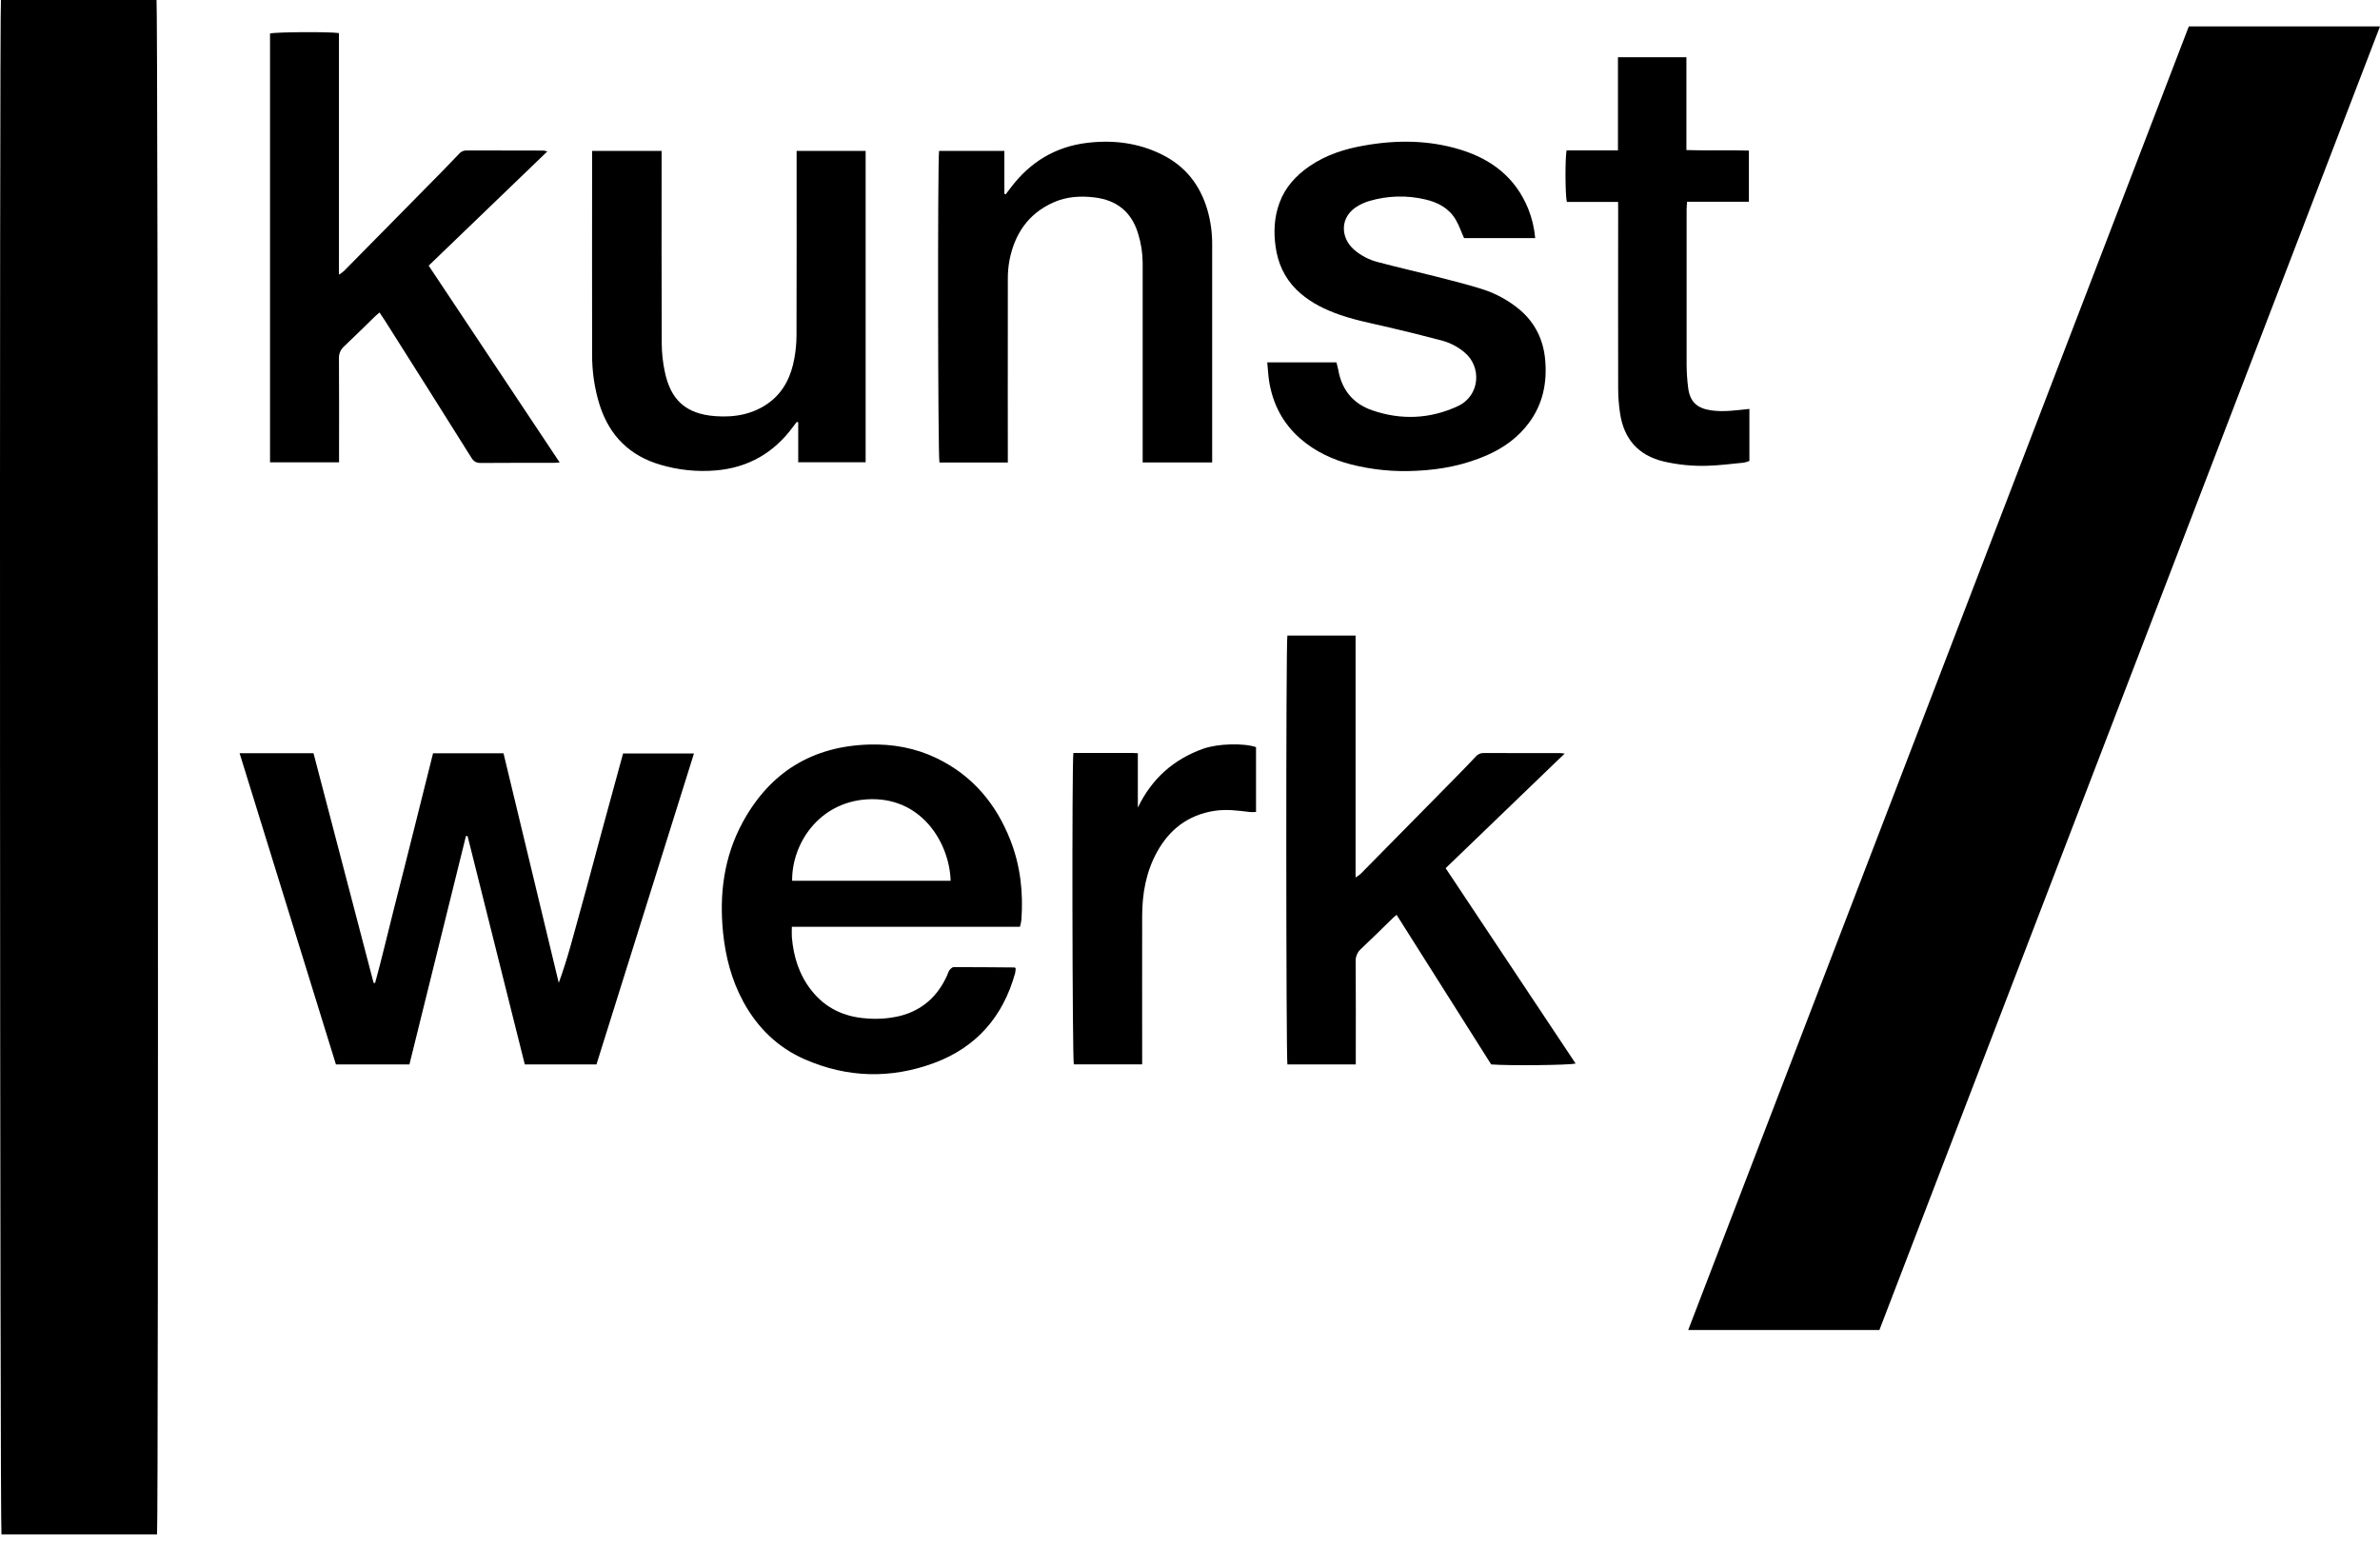<svg fill="none" viewBox="0 0 70 46" height="46" width="70" xmlns="http://www.w3.org/2000/svg"><g clip-path="url(#clip0_660_318)"><path fill="black" d="M55.276 39.122H49.653L64.377 0.777H70L55.276 39.122Z"></path><path fill="black" d="M0.028 0H4.604C4.648 0.163 4.665 44.812 4.619 45.133H0.043C-0.002 44.968 -0.019 0.356 0.028 0Z"></path><path fill="black" d="M7.047 22.156H9.221C9.811 24.407 10.4 26.659 10.988 28.91L11.032 28.915C11.237 28.173 11.409 27.422 11.6 26.676C11.793 25.924 11.982 25.17 12.171 24.417C12.361 23.663 12.548 22.911 12.737 22.157H14.809C15.351 24.411 15.893 26.662 16.434 28.91C16.702 28.181 16.886 27.434 17.093 26.694C17.305 25.938 17.502 25.178 17.709 24.421C17.912 23.671 18.118 22.923 18.326 22.162H20.411L17.543 31.309H15.435C14.873 29.067 14.312 26.828 13.752 24.592H13.704L12.042 31.309H9.88L7.047 22.156Z"></path><path fill="black" d="M16.097 4.455L12.608 7.814L16.461 13.603C16.377 13.608 16.329 13.614 16.28 13.614C15.569 13.614 14.857 13.612 14.145 13.618C14.018 13.618 13.941 13.583 13.87 13.472C13.027 12.127 12.181 10.786 11.331 9.446C11.28 9.364 11.225 9.285 11.162 9.191C11.104 9.243 11.058 9.279 11.016 9.32C10.717 9.61 10.423 9.904 10.12 10.189C10.07 10.233 10.03 10.288 10.004 10.349C9.978 10.411 9.966 10.478 9.969 10.545C9.976 11.475 9.972 12.405 9.972 13.336V13.599H7.942V0.985C8.107 0.941 9.665 0.929 9.969 0.973V8.079C10.02 8.047 10.069 8.012 10.115 7.973C11.061 7.015 12.006 6.056 12.95 5.097C13.136 4.908 13.319 4.718 13.501 4.526C13.527 4.494 13.56 4.469 13.597 4.451C13.635 4.434 13.675 4.425 13.717 4.425C14.474 4.428 15.231 4.425 15.988 4.429C16.025 4.434 16.061 4.443 16.097 4.455Z"></path><path fill="black" d="M37.864 18.695H39.87V25.811C39.922 25.779 39.971 25.744 40.018 25.705C40.953 24.757 41.887 23.809 42.821 22.86C43.018 22.661 43.211 22.459 43.403 22.256C43.432 22.221 43.468 22.194 43.509 22.175C43.55 22.157 43.594 22.148 43.639 22.149C44.389 22.154 45.139 22.151 45.888 22.152C45.915 22.152 45.943 22.157 46.02 22.165L42.519 25.537L46.341 31.282C46.166 31.333 44.371 31.35 43.858 31.309L41.077 26.91C41.033 26.946 41.002 26.968 40.976 26.994C40.662 27.301 40.351 27.609 40.031 27.91C39.978 27.956 39.936 28.014 39.909 28.079C39.881 28.143 39.869 28.214 39.873 28.284C39.88 29.206 39.876 30.128 39.876 31.052V31.31H37.865C37.825 31.144 37.818 18.935 37.864 18.695Z"></path><path fill="black" d="M29.998 27.261H23.29C23.29 27.374 23.283 27.47 23.29 27.564C23.338 28.14 23.504 28.675 23.867 29.134C24.275 29.652 24.825 29.91 25.472 29.955C25.804 29.985 26.139 29.961 26.464 29.885C27.13 29.717 27.578 29.304 27.857 28.691C27.872 28.64 27.893 28.592 27.919 28.546C27.952 28.502 28.005 28.447 28.051 28.447C28.648 28.447 29.245 28.452 29.843 28.457C29.849 28.457 29.855 28.466 29.872 28.479C29.872 28.527 29.866 28.575 29.857 28.623C29.505 29.896 28.723 30.802 27.484 31.263C26.206 31.74 24.917 31.707 23.662 31.156C22.869 30.807 22.276 30.226 21.861 29.463C21.518 28.829 21.34 28.151 21.267 27.435C21.151 26.294 21.293 25.201 21.844 24.186C22.644 22.718 23.887 21.947 25.572 21.9C26.264 21.881 26.927 22.002 27.551 22.303C28.605 22.812 29.302 23.648 29.721 24.723C30.014 25.474 30.099 26.258 30.041 27.058C30.032 27.127 30.018 27.195 29.998 27.261ZM27.96 25.908C27.926 24.776 27.081 23.403 25.484 23.513C24.092 23.608 23.288 24.803 23.298 25.908H27.96Z"></path><path fill="black" d="M37.272 10.658H39.306C39.327 10.741 39.35 10.812 39.362 10.885C39.465 11.475 39.805 11.879 40.362 12.07C41.21 12.361 42.058 12.326 42.876 11.947C43.539 11.64 43.583 10.781 43.072 10.364C42.887 10.207 42.67 10.092 42.436 10.025C41.897 9.881 41.355 9.746 40.811 9.62C40.281 9.497 39.745 9.396 39.236 9.197C38.825 9.037 38.445 8.831 38.124 8.513C37.773 8.162 37.584 7.736 37.517 7.252C37.456 6.813 37.477 6.385 37.633 5.963C37.802 5.504 38.116 5.166 38.507 4.894C38.995 4.556 39.55 4.38 40.127 4.28C41.076 4.112 42.023 4.117 42.953 4.402C43.875 4.685 44.575 5.227 44.947 6.14C45.058 6.416 45.127 6.707 45.153 7.003H43.061C42.973 6.811 42.912 6.623 42.813 6.457C42.616 6.125 42.293 5.954 41.931 5.869C41.384 5.738 40.812 5.753 40.272 5.913C40.164 5.945 40.059 5.989 39.961 6.045C39.394 6.358 39.414 6.984 39.827 7.346C40.028 7.519 40.268 7.644 40.526 7.709C41.08 7.858 41.641 7.983 42.195 8.124C42.649 8.24 43.104 8.353 43.551 8.491C43.972 8.618 44.364 8.83 44.701 9.113C45.157 9.5 45.397 10.005 45.447 10.591C45.505 11.249 45.383 11.87 44.984 12.417C44.665 12.856 44.24 13.166 43.749 13.383C43.086 13.678 42.387 13.815 41.66 13.848C41.011 13.883 40.361 13.82 39.732 13.66C39.185 13.517 38.682 13.282 38.25 12.907C37.731 12.456 37.436 11.886 37.327 11.214C37.301 11.037 37.291 10.858 37.272 10.658Z"></path><path fill="black" d="M27.62 4.438H29.54V5.702L29.58 5.715L29.723 5.527C30.291 4.77 31.041 4.312 31.983 4.201C32.741 4.111 33.477 4.201 34.169 4.543C34.862 4.885 35.295 5.437 35.511 6.17C35.607 6.504 35.655 6.85 35.652 7.198C35.65 9.24 35.65 11.283 35.652 13.325V13.603H33.608V13.339C33.608 11.471 33.608 9.602 33.608 7.734C33.606 7.439 33.56 7.147 33.472 6.866C33.279 6.233 32.847 5.888 32.198 5.808C31.778 5.756 31.363 5.782 30.975 5.958C30.238 6.288 29.842 6.885 29.69 7.656C29.656 7.842 29.64 8.03 29.642 8.218C29.638 9.92 29.642 13.502 29.642 13.604H27.631C27.584 13.433 27.575 4.696 27.62 4.438Z"></path><path fill="black" d="M17.414 4.438H19.459V4.718C19.459 6.518 19.455 8.318 19.463 10.118C19.466 10.389 19.495 10.659 19.551 10.924C19.723 11.769 20.178 12.179 21.044 12.241C21.616 12.283 22.165 12.185 22.636 11.831C23.063 11.508 23.272 11.052 23.364 10.54C23.404 10.318 23.426 10.092 23.427 9.866C23.432 8.149 23.43 6.432 23.43 4.715V4.438H25.46V13.596H23.477V12.425L23.436 12.409C23.402 12.453 23.367 12.496 23.335 12.54C22.768 13.318 22.009 13.758 21.047 13.838C20.504 13.883 19.957 13.827 19.434 13.673C18.523 13.41 17.927 12.819 17.638 11.917C17.487 11.434 17.412 10.93 17.415 10.424C17.41 8.495 17.415 6.566 17.415 4.637L17.414 4.438Z"></path><path fill="black" d="M47.591 5.939H46.084C46.036 5.764 46.029 4.685 46.075 4.424H47.587V1.684H49.6V4.414C50.22 4.435 50.823 4.41 51.438 4.429V5.935H49.62C49.614 6.026 49.606 6.092 49.606 6.157C49.606 7.685 49.606 9.212 49.606 10.741C49.608 10.959 49.623 11.177 49.65 11.394C49.7 11.819 49.913 12.013 50.339 12.072C50.703 12.122 51.06 12.069 51.453 12.028C51.453 12.291 51.453 12.543 51.453 12.797C51.453 13.051 51.453 13.295 51.453 13.559C51.398 13.581 51.341 13.598 51.282 13.609C50.931 13.643 50.576 13.69 50.222 13.7C49.791 13.714 49.36 13.673 48.94 13.576C48.18 13.396 47.761 12.91 47.648 12.152C47.612 11.914 47.594 11.673 47.593 11.432C47.588 9.7 47.593 7.968 47.593 6.236L47.591 5.939Z"></path><path fill="black" d="M31.57 22.148H33.308C33.352 22.148 33.396 22.152 33.466 22.155V23.755C33.874 22.905 34.516 22.334 35.388 22.024C35.827 21.868 36.587 21.854 36.942 21.976V23.884C36.877 23.889 36.812 23.889 36.748 23.884C36.403 23.84 36.058 23.797 35.71 23.852C34.944 23.973 34.396 24.395 34.028 25.064C33.707 25.648 33.595 26.283 33.593 26.941C33.59 28.31 33.593 29.679 33.593 31.049V31.307H31.583C31.539 31.146 31.524 22.494 31.57 22.148Z"></path></g><defs><clipPath id="clip0_660_318"><rect fill="white" height="45.132" width="70"></rect></clipPath></defs></svg> 